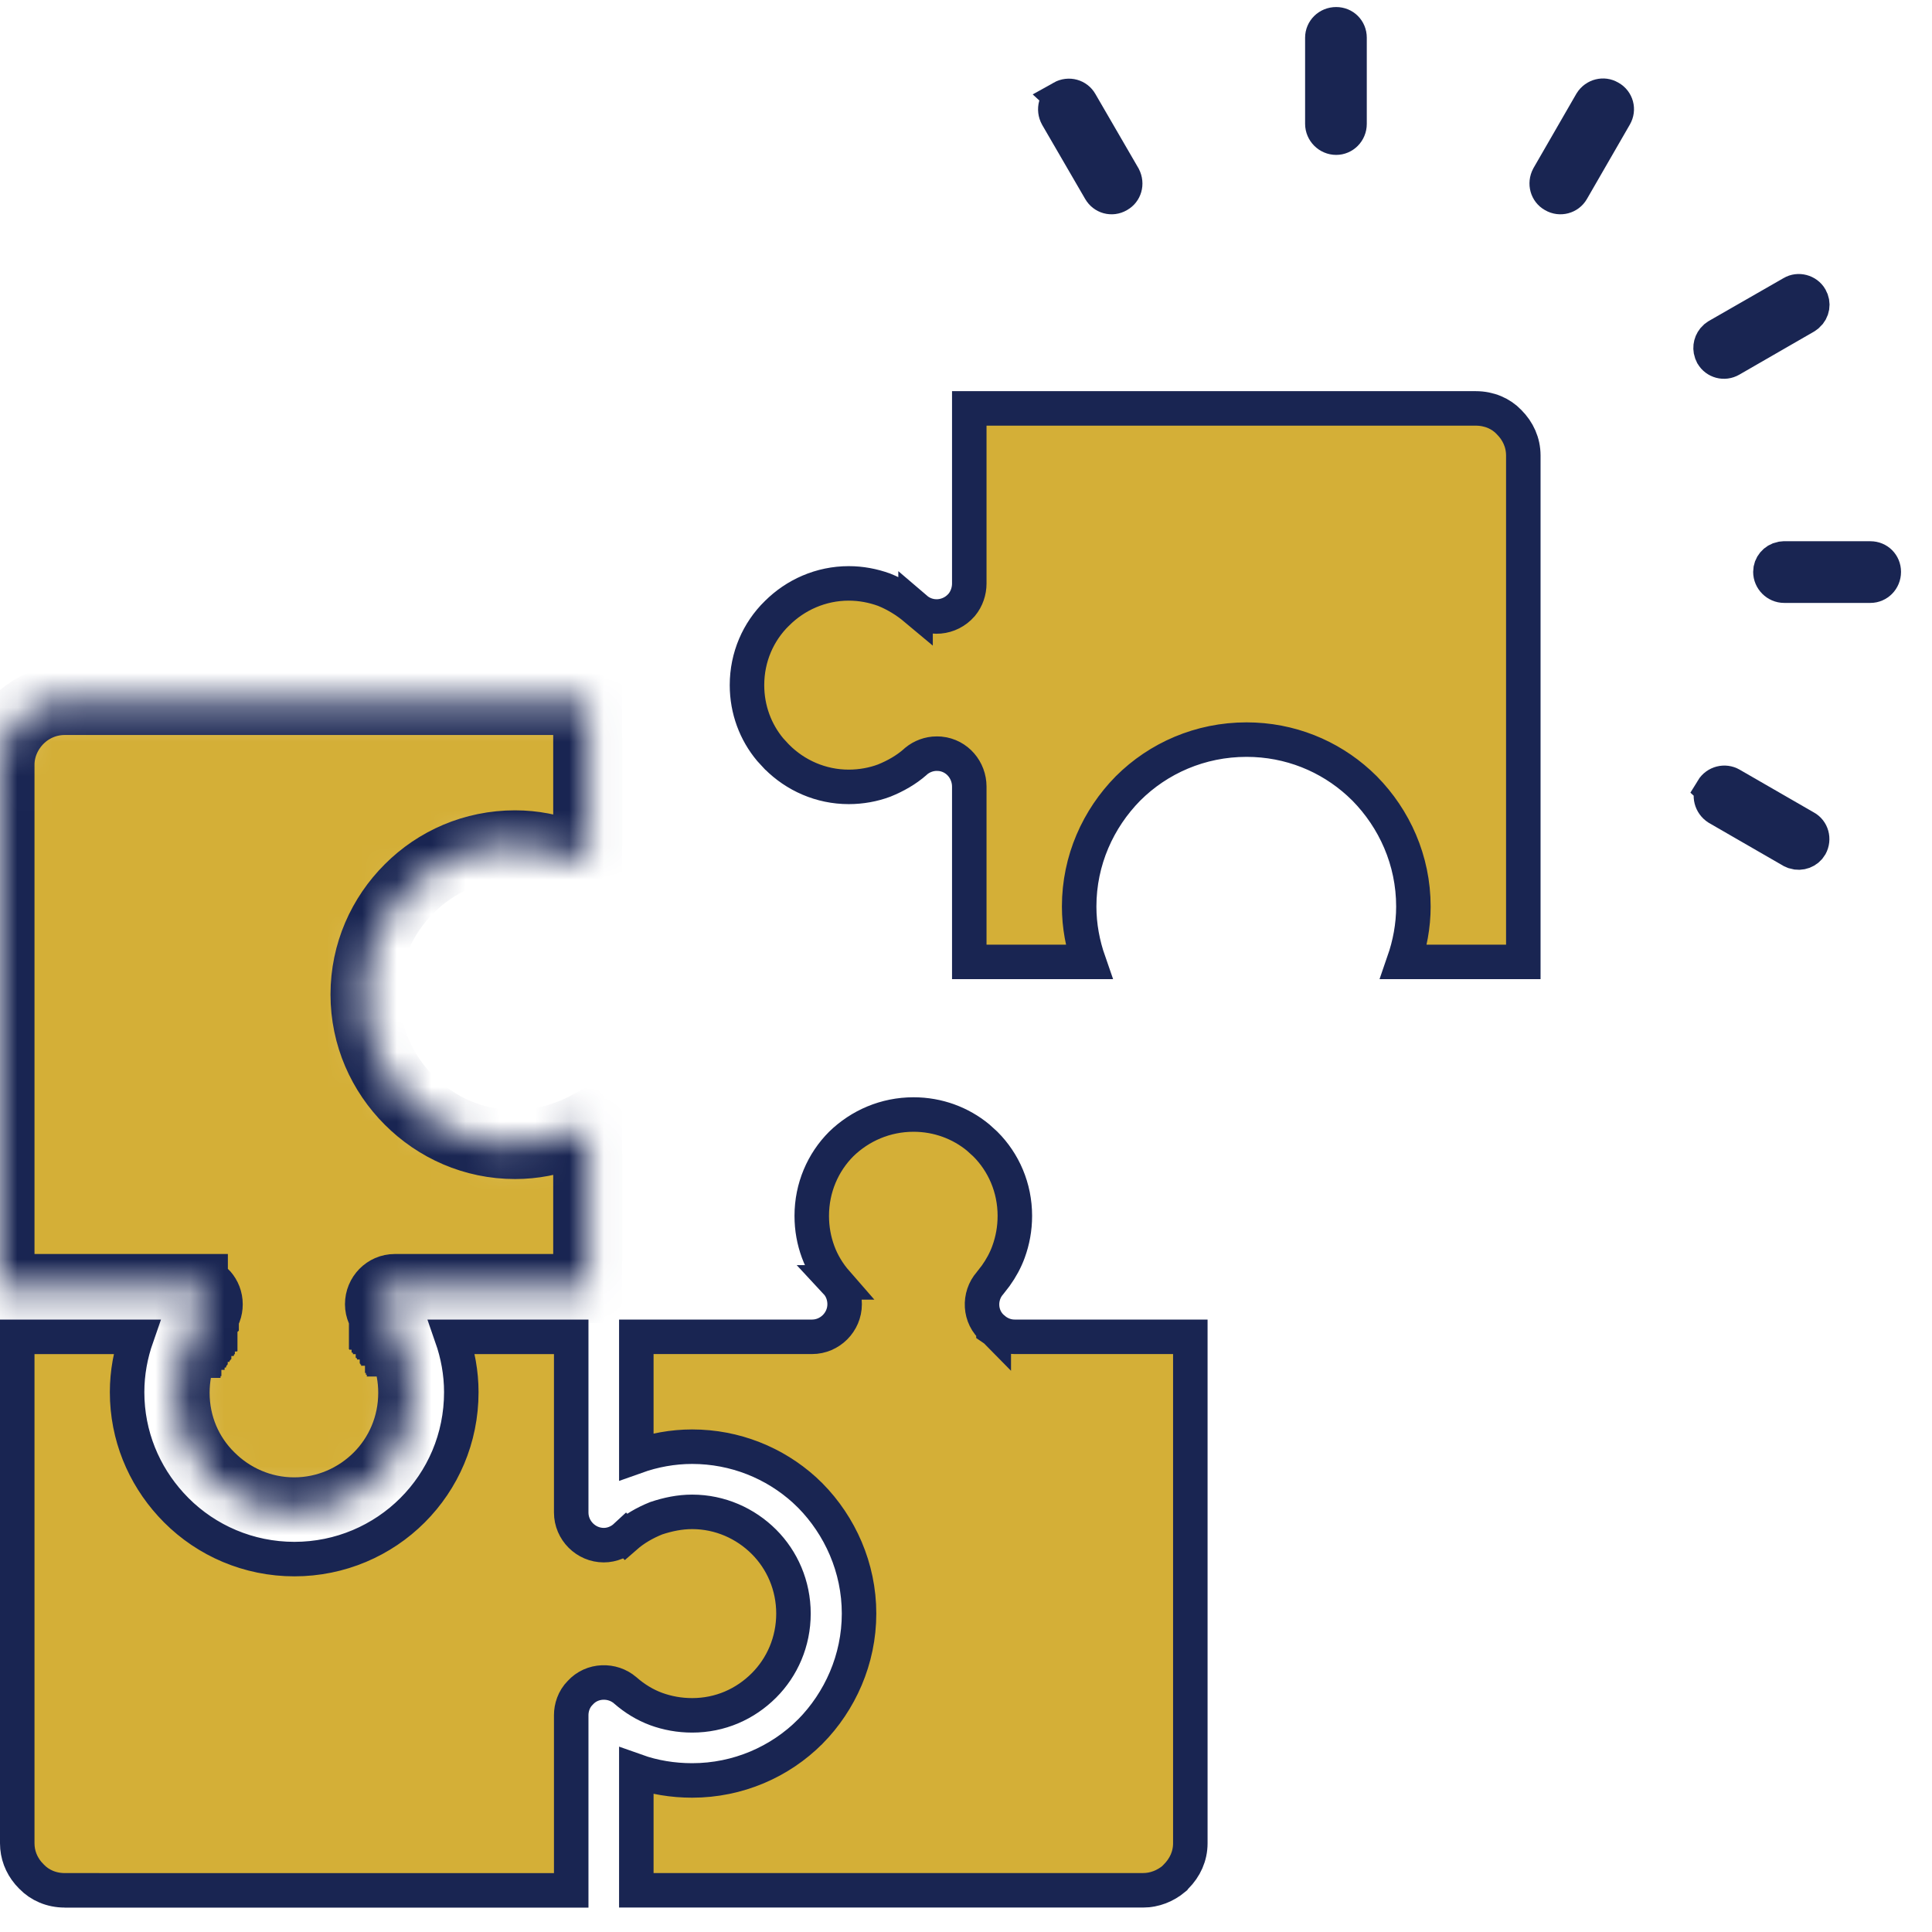 <svg width="56" height="56" viewBox="0 0 56 56" fill="none" xmlns="http://www.w3.org/2000/svg">
<path d="M42.777 11.838C43.165 11.838 43.504 11.988 43.736 12.229L43.742 12.236C44.001 12.495 44.153 12.827 44.154 13.201V27.881H40.689C40.864 27.376 40.968 26.841 40.968 26.276C40.968 24.931 40.414 23.73 39.556 22.856L39.553 22.853L39.385 22.693C38.526 21.912 37.39 21.438 36.131 21.438C34.79 21.438 33.575 21.976 32.697 22.852L32.693 22.856C31.834 23.73 31.28 24.931 31.28 26.276C31.28 26.84 31.384 27.376 31.56 27.881H28.095V22.801C28.095 22.322 27.747 21.9 27.251 21.849L27.151 21.845C26.93 21.845 26.719 21.927 26.559 22.058L26.518 22.095C26.265 22.316 25.961 22.491 25.626 22.626C25.317 22.742 24.96 22.808 24.602 22.808C23.791 22.808 23.054 22.474 22.521 21.94L22.517 21.937L22.325 21.729C21.902 21.223 21.652 20.572 21.652 19.859C21.652 19.045 21.978 18.31 22.517 17.781L22.521 17.778C23.054 17.245 23.791 16.91 24.602 16.91C24.955 16.91 25.3 16.975 25.626 17.093C25.954 17.225 26.261 17.411 26.538 17.643V17.642C26.945 17.991 27.534 17.925 27.87 17.538L27.878 17.529C28.022 17.356 28.095 17.127 28.095 16.918V11.838H42.777Z" fill="#D4AF37" stroke="#192552"/>
<mask id="path-2-inside-1_128_233" fill="white">
<path fill-rule="evenodd" clip-rule="evenodd" d="M0 22.169V37.348H5.605V37.361H5.656C5.871 37.4 6.036 37.577 6.036 37.806C6.036 37.919 5.998 38.021 5.923 38.098V38.111L5.909 38.123L5.896 38.136L5.883 38.15V38.163H5.871V38.175H5.858V38.188L5.846 38.201L5.833 38.213L5.821 38.226L5.808 38.239V38.253H5.796V38.266L5.783 38.279V38.292H5.771V38.304H5.757V38.317L5.744 38.331L5.731 38.343V38.356L5.718 38.369L5.706 38.382V38.395H5.693V38.409H5.679V38.434H5.666V38.447L5.653 38.46V38.474H5.64V38.485L5.626 38.499V38.512L5.615 38.524L5.601 38.537V38.55H5.588V38.575H5.575V38.589L5.562 38.602V38.615H5.548V38.64H5.535V38.653L5.523 38.667V38.68L5.51 38.693V38.706H5.497V38.731L5.484 38.745L5.47 38.758V38.771L5.457 38.784V38.797L5.444 38.811V38.824L5.431 38.836V38.849L5.417 38.862V38.888H5.404V38.901L5.392 38.914V38.939H5.379V38.952L5.367 38.964V38.989L5.354 39.002L5.342 39.029V39.042L5.329 39.054V39.079L5.317 39.093V39.118L5.304 39.131L5.292 39.156V39.168C5.152 39.535 5.076 39.942 5.076 40.373C5.076 41.324 5.457 42.186 6.091 42.808C6.712 43.429 7.575 43.822 8.526 43.822C9.477 43.822 10.339 43.429 10.96 42.808C11.582 42.186 11.963 41.324 11.963 40.373C11.963 39.942 11.886 39.535 11.747 39.168V39.156L11.736 39.131V39.118L11.722 39.093V39.079L11.709 39.067V39.054L11.697 39.042V39.029L11.684 39.002V38.989L11.671 38.976V38.963L11.658 38.951V38.938L11.646 38.925V38.899H11.632V38.886L11.619 38.861V38.848H11.606V38.823L11.593 38.809V38.796H11.579V38.771L11.566 38.758L11.553 38.745V38.719L11.541 38.706L11.528 38.693V38.68L11.516 38.667V38.653L11.503 38.64L11.491 38.627V38.614L11.478 38.6V38.587H11.466V38.574L11.453 38.561V38.548H11.441V38.521H11.427V38.509L11.414 38.496V38.483L11.401 38.471L11.388 38.458V38.444L11.374 38.431L11.361 38.419V38.406H11.348V38.393L11.336 38.368H11.323V38.355H11.31V38.341L11.296 38.329V38.316L11.283 38.303L11.27 38.291L11.257 38.278L11.243 38.264V38.251H11.23V38.238L11.217 38.225V38.212H11.204V38.2H11.191V38.187L11.177 38.173L11.164 38.161L11.152 38.148L11.139 38.135V38.122H11.126V38.11H11.114V38.097C11.05 38.02 10.999 37.919 10.999 37.804C10.999 37.55 11.201 37.348 11.442 37.348H17.035V32.63C16.845 32.732 16.654 32.821 16.439 32.896C15.969 33.073 15.463 33.175 14.93 33.175C13.725 33.175 12.647 32.681 11.861 31.894C11.074 31.108 10.58 30.03 10.58 28.825C10.58 27.62 11.074 26.542 11.861 25.757C12.647 24.97 13.725 24.488 14.93 24.488C15.463 24.488 15.969 24.59 16.439 24.767C16.654 24.844 16.845 24.933 17.035 25.033V20.304H1.877C1.357 20.304 0.888 20.519 0.558 20.849C0.216 21.191 0 21.661 0 22.167L0 22.169Z"/>
</mask>
<path fill-rule="evenodd" clip-rule="evenodd" d="M0 22.169V37.348H5.605V37.361H5.656C5.871 37.4 6.036 37.577 6.036 37.806C6.036 37.919 5.998 38.021 5.923 38.098V38.111L5.909 38.123L5.896 38.136L5.883 38.15V38.163H5.871V38.175H5.858V38.188L5.846 38.201L5.833 38.213L5.821 38.226L5.808 38.239V38.253H5.796V38.266L5.783 38.279V38.292H5.771V38.304H5.757V38.317L5.744 38.331L5.731 38.343V38.356L5.718 38.369L5.706 38.382V38.395H5.693V38.409H5.679V38.434H5.666V38.447L5.653 38.46V38.474H5.64V38.485L5.626 38.499V38.512L5.615 38.524L5.601 38.537V38.55H5.588V38.575H5.575V38.589L5.562 38.602V38.615H5.548V38.64H5.535V38.653L5.523 38.667V38.68L5.51 38.693V38.706H5.497V38.731L5.484 38.745L5.47 38.758V38.771L5.457 38.784V38.797L5.444 38.811V38.824L5.431 38.836V38.849L5.417 38.862V38.888H5.404V38.901L5.392 38.914V38.939H5.379V38.952L5.367 38.964V38.989L5.354 39.002L5.342 39.029V39.042L5.329 39.054V39.079L5.317 39.093V39.118L5.304 39.131L5.292 39.156V39.168C5.152 39.535 5.076 39.942 5.076 40.373C5.076 41.324 5.457 42.186 6.091 42.808C6.712 43.429 7.575 43.822 8.526 43.822C9.477 43.822 10.339 43.429 10.96 42.808C11.582 42.186 11.963 41.324 11.963 40.373C11.963 39.942 11.886 39.535 11.747 39.168V39.156L11.736 39.131V39.118L11.722 39.093V39.079L11.709 39.067V39.054L11.697 39.042V39.029L11.684 39.002V38.989L11.671 38.976V38.963L11.658 38.951V38.938L11.646 38.925V38.899H11.632V38.886L11.619 38.861V38.848H11.606V38.823L11.593 38.809V38.796H11.579V38.771L11.566 38.758L11.553 38.745V38.719L11.541 38.706L11.528 38.693V38.68L11.516 38.667V38.653L11.503 38.64L11.491 38.627V38.614L11.478 38.6V38.587H11.466V38.574L11.453 38.561V38.548H11.441V38.521H11.427V38.509L11.414 38.496V38.483L11.401 38.471L11.388 38.458V38.444L11.374 38.431L11.361 38.419V38.406H11.348V38.393L11.336 38.368H11.323V38.355H11.31V38.341L11.296 38.329V38.316L11.283 38.303L11.27 38.291L11.257 38.278L11.243 38.264V38.251H11.23V38.238L11.217 38.225V38.212H11.204V38.2H11.191V38.187L11.177 38.173L11.164 38.161L11.152 38.148L11.139 38.135V38.122H11.126V38.11H11.114V38.097C11.05 38.02 10.999 37.919 10.999 37.804C10.999 37.55 11.201 37.348 11.442 37.348H17.035V32.63C16.845 32.732 16.654 32.821 16.439 32.896C15.969 33.073 15.463 33.175 14.93 33.175C13.725 33.175 12.647 32.681 11.861 31.894C11.074 31.108 10.58 30.03 10.58 28.825C10.58 27.62 11.074 26.542 11.861 25.757C12.647 24.97 13.725 24.488 14.93 24.488C15.463 24.488 15.969 24.59 16.439 24.767C16.654 24.844 16.845 24.933 17.035 25.033V20.304H1.877C1.357 20.304 0.888 20.519 0.558 20.849C0.216 21.191 0 21.661 0 22.167L0 22.169Z" fill="#D4AF37" stroke="#192552" stroke-width="2" mask="url(#path-2-inside-1_128_233)"/>
<path d="M3.962 38.749C3.786 39.253 3.684 39.788 3.684 40.353C3.684 41.616 4.17 42.751 4.951 43.608L5.111 43.776C5.988 44.654 7.204 45.191 8.533 45.191C9.863 45.191 11.079 44.654 11.957 43.776C12.834 42.899 13.371 41.695 13.371 40.353C13.371 39.79 13.269 39.254 13.093 38.749H16.557V43.842C16.557 44.359 16.984 44.787 17.501 44.787C17.741 44.787 17.968 44.688 18.133 44.535L18.134 44.536C18.386 44.316 18.686 44.141 19.02 44.007C19.359 43.894 19.705 43.822 20.062 43.822C20.872 43.822 21.609 44.157 22.143 44.69C22.673 45.22 22.999 45.956 22.999 46.771C22.999 47.586 22.673 48.323 22.143 48.853C21.598 49.397 20.875 49.72 20.062 49.72C19.692 49.72 19.344 49.655 19.016 49.536H19.017C18.698 49.418 18.397 49.236 18.122 48.995L18.117 48.991C17.755 48.68 17.165 48.682 16.817 49.068C16.631 49.253 16.557 49.503 16.557 49.712V54.793H2.377V54.792H1.877C1.488 54.792 1.151 54.641 0.919 54.4L0.912 54.393L0.819 54.293C0.617 54.051 0.5 53.755 0.5 53.428V38.749H3.962Z" fill="#D4AF37" stroke="#192552"/>
<path d="M26.479 32.305C27.192 32.305 27.845 32.554 28.352 32.972L28.56 33.161C29.091 33.691 29.416 34.427 29.416 35.242C29.416 35.613 29.351 35.961 29.231 36.289C29.144 36.528 29.018 36.76 28.862 36.978L28.696 37.192C28.364 37.568 28.382 38.175 28.794 38.515V38.516C28.794 38.517 28.796 38.517 28.796 38.518C28.799 38.52 28.802 38.523 28.805 38.526V38.525C28.972 38.663 29.18 38.748 29.408 38.748H34.502V53.428C34.502 53.802 34.348 54.134 34.089 54.393L34.036 54.447L34.031 54.455C33.779 54.665 33.465 54.791 33.136 54.791H18.444V51.336C18.952 51.517 19.505 51.607 20.061 51.607C21.39 51.607 22.608 51.07 23.485 50.192L23.488 50.19C24.347 49.317 24.9 48.102 24.9 46.77C24.9 45.437 24.347 44.224 23.488 43.35L23.484 43.347L23.316 43.186C22.454 42.405 21.307 41.933 20.061 41.933C19.497 41.933 18.946 42.037 18.444 42.216V38.748H23.538C24.056 38.748 24.482 38.32 24.482 37.804C24.482 37.601 24.417 37.359 24.242 37.171H24.243C24.015 36.91 23.832 36.608 23.714 36.287C23.594 35.961 23.529 35.614 23.529 35.242C23.529 34.427 23.854 33.69 24.383 33.16C24.929 32.628 25.667 32.305 26.479 32.305Z" fill="#D4AF37" stroke="#192552"/>
<path d="M38.73 0.704C38.948 0.704 39.117 0.873 39.117 1.092V3.59C39.117 3.818 38.938 3.99 38.73 3.99C38.511 3.99 38.329 3.808 38.329 3.59V1.092C38.329 0.883 38.501 0.704 38.73 0.704Z" fill="#D4AF37" stroke="#192552"/>
<path d="M30.78 2.834C30.983 2.72 31.217 2.795 31.316 2.972L31.321 2.98L32.564 5.123L32.567 5.129C32.67 5.329 32.597 5.556 32.424 5.652L32.415 5.658C32.227 5.768 31.993 5.704 31.886 5.514L31.882 5.508L30.642 3.372C30.53 3.169 30.603 2.934 30.781 2.835L30.78 2.834Z" fill="#D4AF37" stroke="#192552"/>
<path d="M46.124 2.968C46.245 2.774 46.485 2.725 46.651 2.825L46.659 2.829L46.667 2.833C46.854 2.938 46.919 3.174 46.808 3.362L46.806 3.366L45.563 5.521C45.46 5.7 45.222 5.769 45.033 5.658L45.023 5.652C44.849 5.554 44.775 5.323 44.883 5.12L46.124 2.968Z" fill="#D4AF37" stroke="#192552"/>
<path d="M51.95 8.493C52.122 8.388 52.37 8.451 52.475 8.633L52.477 8.637C52.571 8.798 52.54 9.002 52.394 9.131L52.324 9.182L50.171 10.423L50.167 10.425C49.978 10.537 49.741 10.469 49.638 10.29L49.636 10.287L49.603 10.213C49.552 10.064 49.595 9.895 49.715 9.786L49.781 9.737L51.939 8.499L51.95 8.493Z" fill="#D4AF37" stroke="#192552"/>
<path d="M51.716 16.188H54.215C54.433 16.188 54.602 16.357 54.602 16.576C54.602 16.803 54.424 16.976 54.215 16.976H51.716C51.498 16.976 51.316 16.794 51.316 16.576C51.316 16.393 51.448 16.233 51.634 16.196L51.716 16.188Z" fill="#D4AF37" stroke="#192552"/>
<path d="M49.638 22.885C49.755 22.693 49.995 22.639 50.173 22.741L52.329 23.984L52.335 23.987C52.511 24.085 52.584 24.318 52.475 24.518C52.385 24.675 52.188 24.75 52.011 24.693L51.936 24.661L49.787 23.421C49.595 23.299 49.542 23.055 49.639 22.886L49.638 22.885Z" fill="#D4AF37" stroke="#192552"/>
</svg>
